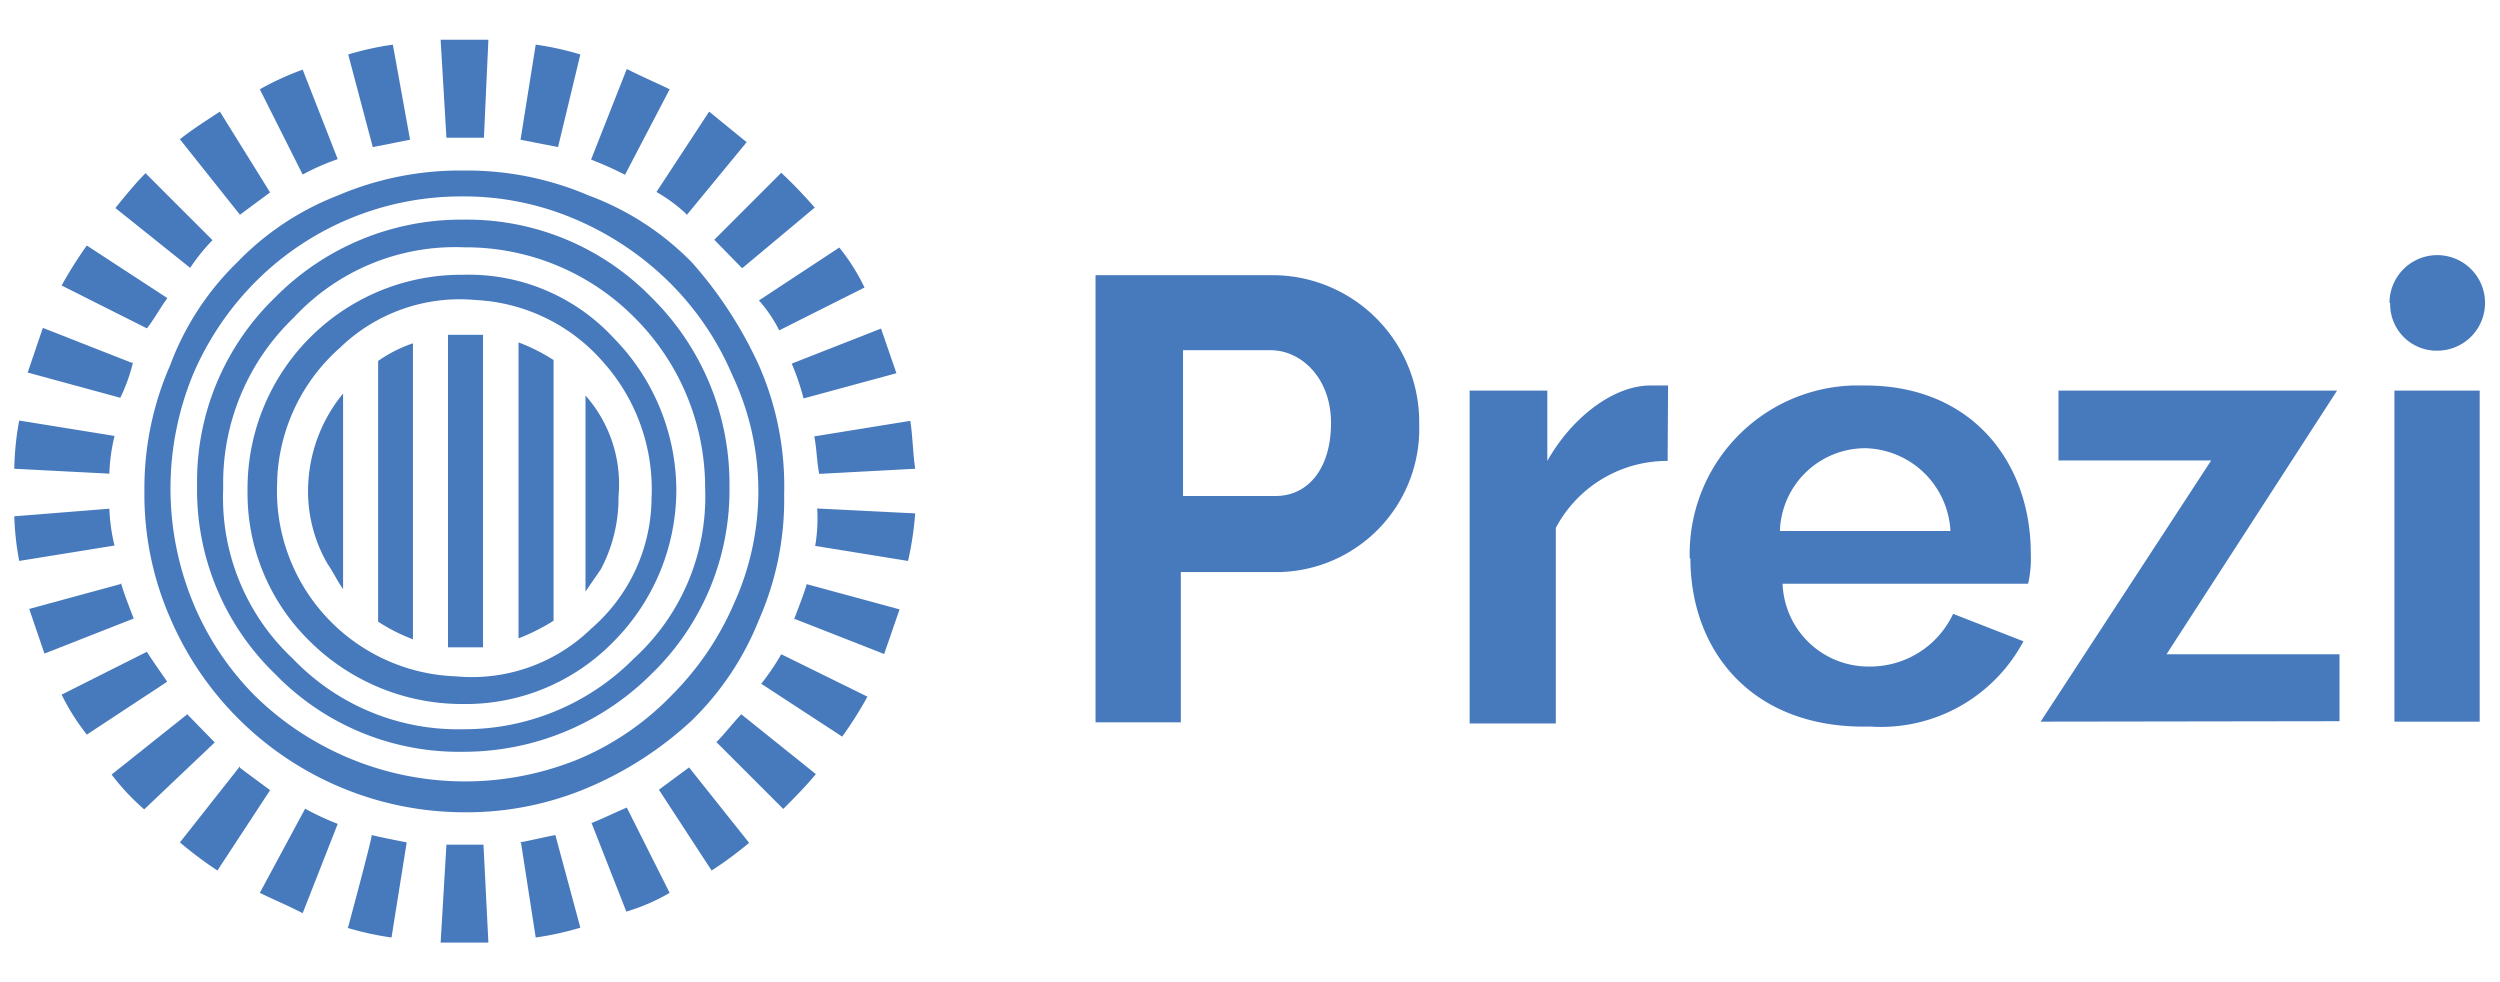 <?xml version="1.0" encoding="UTF-8"?> <svg xmlns="http://www.w3.org/2000/svg" id="Layer_1" data-name="Layer 1" viewBox="0 0 112 44"><defs><style>.cls-1{fill:#4779bd;}</style></defs><path class="cls-1" d="M20.76,9.84a11.72,11.72,0,0,0-8.44,3.49,11.45,11.45,0,0,0-3.49,8.43,11.45,11.45,0,0,0,3.49,8.43,11.47,11.47,0,0,0,8.44,3.49,11.91,11.91,0,0,0,8.43-3.49,11.45,11.45,0,0,0,3.49-8.43,11.7,11.7,0,0,0-3.49-8.43A11.54,11.54,0,0,0,20.76,9.84Zm7.63,19.67a10.69,10.69,0,0,1-7.63,3.16,10.23,10.23,0,0,1-7.64-3.16A9.87,9.87,0,0,1,10,21.87a10.25,10.25,0,0,1,3.16-7.64,9.86,9.86,0,0,1,7.64-3.15,10.65,10.65,0,0,1,7.63,3.15,10.76,10.76,0,0,1,3.16,7.64A9.81,9.81,0,0,1,28.39,29.51Zm-7.63-17.2A9.58,9.58,0,0,0,11.09,22a9.26,9.26,0,0,0,2.8,6.74,9.69,9.69,0,0,0,6.87,2.8,9.24,9.24,0,0,0,6.73-2.8A9.65,9.65,0,0,0,30.3,22a9.77,9.77,0,0,0-2.81-6.86A8.84,8.84,0,0,0,20.76,12.31Zm8.43,10a7.79,7.79,0,0,1-2.7,5.85,7.67,7.67,0,0,1-6.07,2.14,8.31,8.31,0,0,1-8-8.76v-.11a8.32,8.32,0,0,1,2.81-5.85,7.71,7.71,0,0,1,6.07-2.14,8.1,8.1,0,0,1,5.74,2.8A8.55,8.55,0,0,1,29.19,22.31ZM34,16.37a18.55,18.55,0,0,0-3-4.61,12.55,12.55,0,0,0-4.62-3,13.86,13.86,0,0,0-5.62-1.12,13.94,13.94,0,0,0-5.63,1.12,12.55,12.55,0,0,0-4.51,3,12.49,12.49,0,0,0-3,4.61A13.72,13.72,0,0,0,6.47,22,13.79,13.79,0,0,0,7.6,27.63a14.35,14.35,0,0,0,13.16,8.76,13.93,13.93,0,0,0,5.62-1.12,16,16,0,0,0,4.62-3,13,13,0,0,0,3-4.5,13.37,13.37,0,0,0,1.13-5.63A13.43,13.43,0,0,0,34,16.37ZM32.9,27a13.19,13.19,0,0,1-2.81,4.15A12.58,12.58,0,0,1,25.94,34a13.46,13.46,0,0,1-14.49-2.8A12.84,12.84,0,0,1,8.65,27a13.43,13.43,0,0,1,0-10.23,13.28,13.28,0,0,1,2.8-4.15,13,13,0,0,1,9.21-3.82,12.64,12.64,0,0,1,5.06,1A13.52,13.52,0,0,1,30,12.66a13,13,0,0,1,2.81,4.15A12.16,12.16,0,0,1,32.9,27Z"></path><path class="cls-1" d="M14.68,25.27c.23.33.45.79.69,1.12V17.63A6.9,6.9,0,0,0,13.8,22,6.48,6.48,0,0,0,14.68,25.27Zm2.26,2.58a7.86,7.86,0,0,0,1.56.79V15.38a6.18,6.18,0,0,0-1.56.79ZM20.07,15V29h1.57V15Zm3.16,13.6a9.24,9.24,0,0,0,1.57-.79V16.13a8.23,8.23,0,0,0-1.57-.79Zm3-10.88V26.5l.69-1a6.84,6.84,0,0,0,.79-3.27A6,6,0,0,0,26.25,17.74ZM17.6,2a13.4,13.4,0,0,0-2,.44L16.7,6.59l1.67-.33S17.6,2,17.6,2ZM7.49,13.35,3.89,11a18.86,18.86,0,0,0-1.13,1.79l3.82,1.92c.35-.44.58-.9.91-1.34M13.56,3.12A12.83,12.83,0,0,0,11.64,4l1.92,3.82a10.27,10.27,0,0,1,1.57-.69ZM12.1,8.62,9.85,5c-.68.45-1.24.8-1.79,1.24l2.69,3.38,1.35-1M9.52,10.76l-3-3c-.44.44-.9,1-1.35,1.56L8.52,12a8.45,8.45,0,0,1,1-1.24M30.76,9.64l2.69-3.27L31.77,5l-2.36,3.6a7.08,7.08,0,0,1,1.35,1M30,4c-.68-.33-1.23-.56-1.92-.91L26.48,7.15A15.48,15.48,0,0,1,28,7.83S30,4,30,4Zm3.27,8L36.5,9.3A20.84,20.84,0,0,0,35,7.74l-3,3L33.23,12m1.68,2.8,3.82-1.92a9.05,9.05,0,0,0-1.13-1.79L34,13.46a6.23,6.23,0,0,1,.91,1.34M36,17.85l4.16-1.13-.69-2-4,1.57A11.12,11.12,0,0,1,36,17.85M26,2.44A13.14,13.14,0,0,0,24,2l-.68,4.26L25,6.59S26,2.44,26,2.44Zm-4.15-.66H19.74L20,6.17h1.68S21.88,1.78,21.88,1.78ZM5.46,26.15,1.31,27.28l.68,2,4-1.57c-.22-.57-.44-1.13-.57-1.59m31-1.68,4.26.69A14.25,14.25,0,0,0,41,23l-4.39-.22a7.26,7.26,0,0,1-.09,1.68m-.91,3.27,4,1.57.69-2-4.16-1.13c-.13.46-.35,1-.57,1.59m5.17-8.9-4.26.69c.11.55.11,1.12.22,1.68L41,21c-.11-.78-.11-1.46-.22-2.15M34.13,30.65,37.73,33a17,17,0,0,0,1.13-1.79L35,29.31a10.58,10.58,0,0,1-.91,1.34m-2,2.59,3,3c.44-.44,1-1,1.46-1.56L33.21,32c-.42.44-.77.91-1.11,1.24m-2.58,2.14L31.88,39a16.83,16.83,0,0,0,1.68-1.24l-2.69-3.38-1.35,1M5.92,16.26l-4-1.57-.68,2,4.15,1.13a7.79,7.79,0,0,0,.57-1.59M8.39,32,5,34.7a10.3,10.3,0,0,0,1.46,1.56l3.16-3L8.39,32M6.58,29.2,2.76,31.12a10.08,10.08,0,0,0,1.13,1.79l3.6-2.37c-.22-.33-.56-.79-.91-1.34M4.9,22.79l-4.26.34a12.85,12.85,0,0,0,.22,2l4.27-.69a8,8,0,0,1-.23-1.68m5.85,11.57L8.06,37.74A18.07,18.07,0,0,0,9.74,39l2.36-3.6-1.35-1M5.13,19.53.86,18.84A12.92,12.92,0,0,0,.64,21l4.26.22a8,8,0,0,1,.23-1.68M26.49,36.84l1.57,4A8.94,8.94,0,0,0,30,40l-1.92-3.82c-.57.24-1,.46-1.57.69M11.64,40c.68.33,1.24.56,1.92.91l1.57-4a12.55,12.55,0,0,1-1.46-.68Zm8.1,2.23h2.14l-.22-4.39H20Zm3.6-4.48L24,42a13.4,13.4,0,0,0,2-.44l-1.12-4.15c-.58.11-1,.22-1.59.33m-7.75,3.82a13.4,13.4,0,0,0,2,.44l.68-4.26c-.55-.11-1.12-.22-1.57-.33C16.71,37.41,15.59,41.56,15.59,41.56Z"></path><path class="cls-1" d="M49.08,32.33v-20h8.1A6.58,6.58,0,0,1,63.58,19a6.42,6.42,0,0,1-6.29,6.63H52.9v6.73H49.08ZM53,22.22h4.15c1.46,0,2.48-1.24,2.48-3.27s-1.35-3.26-2.7-3.26H53Zm21.7-1.57a5.64,5.64,0,0,0-5,3v8.76H65.84V17.5h3.48v3.15c1.13-2,3-3.38,4.62-3.38h.79S74.71,20.65,74.71,20.65Zm1,4.38A7.55,7.55,0,0,1,83,17.27h.56c4.83,0,7.42,3.49,7.42,7.53a5.11,5.11,0,0,1-.12,1.35h-11a3.85,3.85,0,0,0,3.93,3.71,4.1,4.1,0,0,0,3.71-2.36l3.15,1.23a7.23,7.23,0,0,1-6.86,3.82C78.53,32.68,75.73,29.2,75.73,25Zm11.68-1.24a3.91,3.91,0,0,0-3.82-3.71,3.83,3.83,0,0,0-3.82,3.71Zm19.67-10.22a2.14,2.14,0,1,1,2.14,2.14A2.08,2.08,0,0,1,107.08,13.57Zm.22,18.76V17.5h3.82V32.33Zm-15.85,0,7.64-11.7H92.22V17.5H104.7L97.06,29.31h7.75v3Z"></path></svg> 
